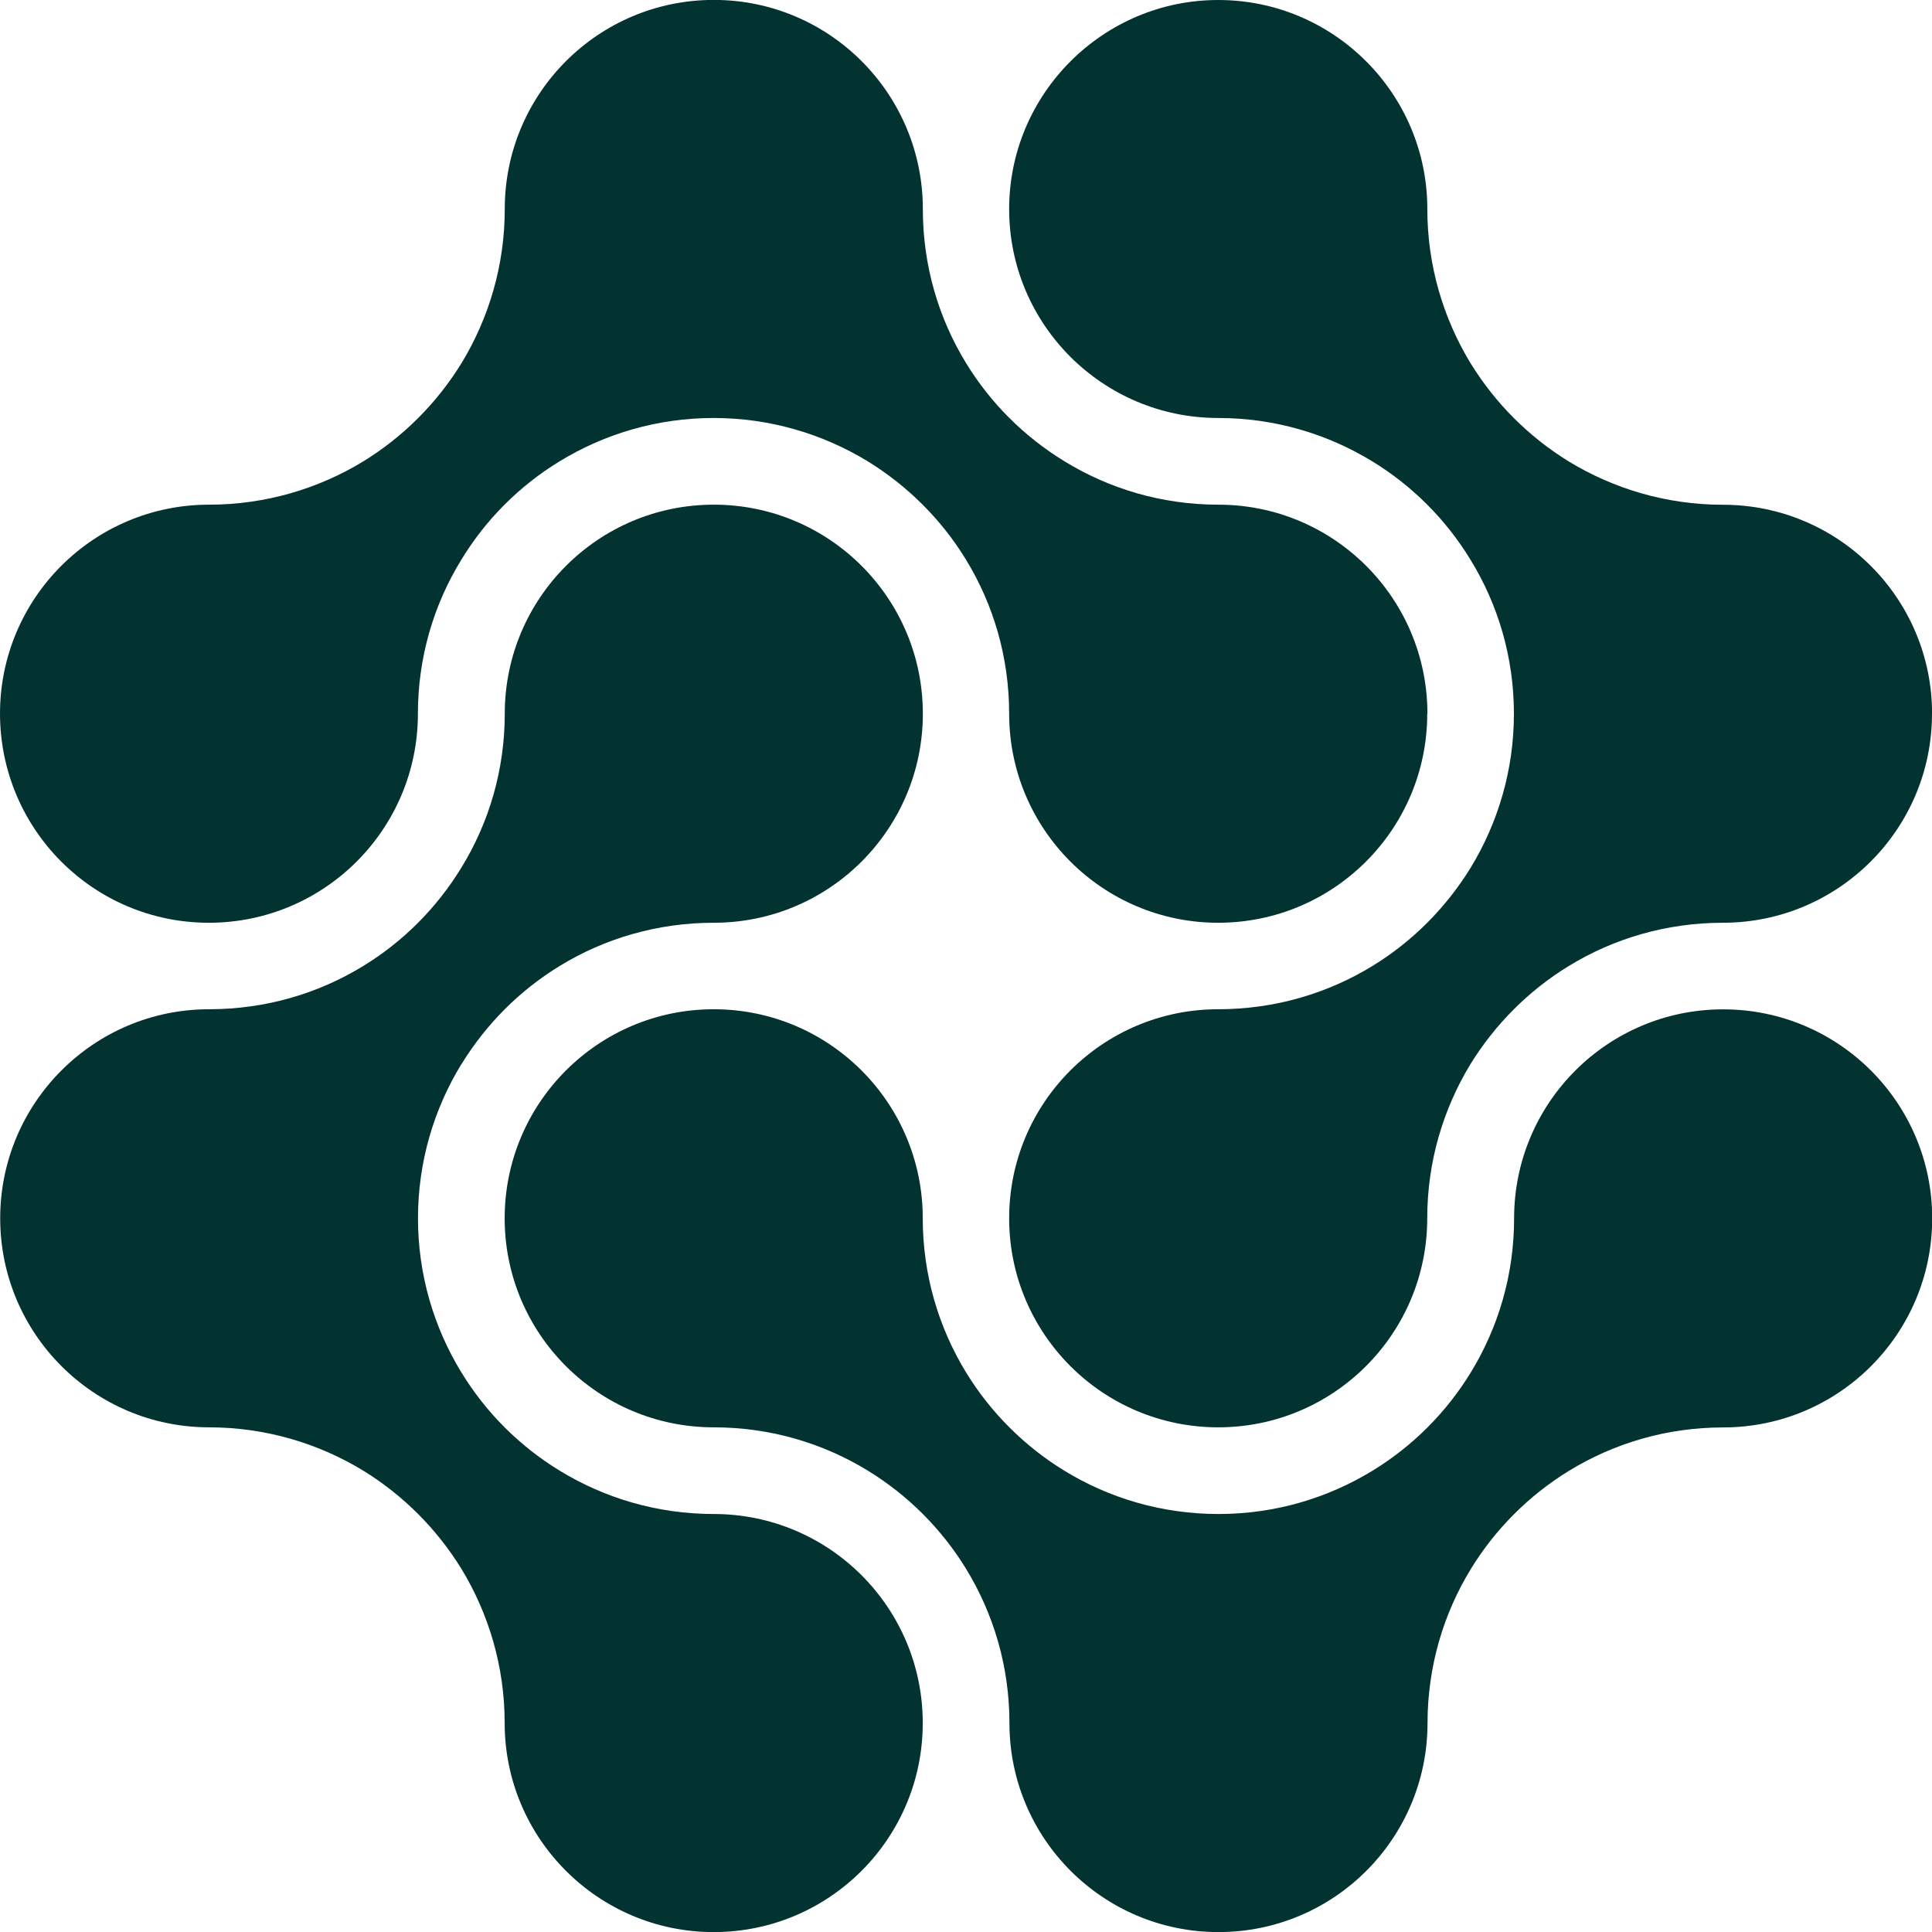 <?xml version="1.0" encoding="UTF-8"?>
<svg id="Layer_2" data-name="Layer 2" xmlns="http://www.w3.org/2000/svg" viewBox="0 0 204.62 204.62">
  <defs>
    <style>
      .cls-1 {
        fill: #033330;
      }
    </style>
  </defs>
  <g id="Layer_1-2" data-name="Layer 1">
    <g>
      <path class="cls-1" d="M204.62,75.59c0,12.23-9.93,22.14-22.14,22.14-5.98,0-11.58,1.67-16.33,4.58-4.24,2.59-7.8,6.17-10.41,10.39-2.89,4.75-4.58,10.35-4.58,16.33,0,12.23-9.91,22.14-22.14,22.14s-22.14-9.91-22.14-22.14,9.91-22.14,22.14-22.14c5.98,0,11.58-1.67,16.33-4.58,4.24-2.59,7.8-6.17,10.41-10.41,2.89-4.75,4.58-10.33,4.58-16.31s-1.69-11.58-4.6-16.31c-2.59-4.25-6.15-7.82-10.39-10.41-4.75-2.91-10.35-4.6-16.33-4.6-12.23,0-22.14-9.91-22.14-22.12S116.82,0,129.03,0s22.14,9.91,22.14,22.14c0,5.98,1.69,11.58,4.58,16.33,2.61,4.24,6.17,7.8,10.41,10.41,4.75,2.89,10.35,4.58,16.33,4.58,12.23,0,22.14,9.91,22.14,22.14Z"/>
      <path class="cls-1" d="M75.59,151.17c-12.23,0-22.14-9.91-22.14-22.14,0-12.22,9.91-22.14,22.14-22.14,12.23,0,22.14,9.91,22.14,22.14,0,5.98,1.68,11.57,4.59,16.33,2.59,4.23,6.16,7.8,10.4,10.4,4.75,2.91,10.34,4.59,16.33,4.59,5.98,0,11.56-1.68,16.32-4.59,4.24-2.59,7.81-6.16,10.4-10.4,2.91-4.75,4.59-10.34,4.59-16.32,0-12.23,9.91-22.14,22.14-22.14,12.23,0,22.14,9.91,22.14,22.14,0,12.23-9.91,22.14-22.14,22.14-5.98,0-11.56,1.68-16.32,4.59-4.24,2.6-7.81,6.17-10.4,10.4-2.91,4.75-4.58,10.34-4.59,16.32,0,12.23-9.91,22.14-22.14,22.14-12.23,0-22.14-9.91-22.14-22.14,0-5.98-1.68-11.57-4.59-16.33-2.59-4.23-6.16-7.8-10.4-10.4-4.75-2.91-10.34-4.59-16.33-4.59Z"/>
      <path class="cls-1" d="M151.16,75.59c0,12.23-9.91,22.14-22.14,22.14s-22.14-9.91-22.14-22.14c0-5.98-1.67-11.58-4.58-16.33-2.59-4.24-6.17-7.8-10.41-10.41-4.75-2.89-10.33-4.58-16.31-4.58s-11.58,1.69-16.33,4.6c-4.24,2.59-7.8,6.15-10.39,10.41-2.91,4.73-4.6,10.33-4.6,16.31,0,12.23-9.91,22.14-22.14,22.14S.02,87.82,0,75.59c0-12.23,9.91-22.14,22.14-22.14,5.98,0,11.58-1.69,16.33-4.58,4.24-2.61,7.8-6.17,10.41-10.41,2.89-4.75,4.58-10.35,4.58-16.33,0-12.23,9.91-22.14,22.14-22.14s22.14,9.91,22.14,22.16c0,5.98,1.67,11.56,4.58,16.31,2.59,4.24,6.17,7.8,10.41,10.39,4.73,2.91,10.33,4.6,16.31,4.6,12.23,0,22.14,9.91,22.14,22.14Z"/>
      <path class="cls-1" d="M48.87,112.7c-2.91,4.75-4.6,10.35-4.6,16.33s1.69,11.58,4.6,16.33c2.59,4.24,6.15,7.8,10.39,10.39,4.75,2.91,10.35,4.6,16.33,4.6,12.23,0,22.14,9.91,22.14,22.14s-9.91,22.14-22.14,22.14-22.14-9.93-22.14-22.14c0-5.98-1.69-11.58-4.58-16.33-2.61-4.24-6.17-7.8-10.41-10.41-4.75-2.89-10.35-4.58-16.33-4.58C9.93,151.16.02,141.25.02,129.03s9.91-22.14,22.12-22.14c6,0,11.58-1.67,16.33-4.58,4.24-2.59,7.8-6.17,10.39-10.41,2.91-4.73,4.6-10.33,4.6-16.31,0-12.23,9.91-22.14,22.14-22.14s22.14,9.91,22.14,22.14-9.91,22.14-22.14,22.14c-5.98,0-11.58,1.67-16.33,4.58-4.24,2.59-7.8,6.17-10.39,10.39Z"/>
    </g>
  </g>
</svg>
